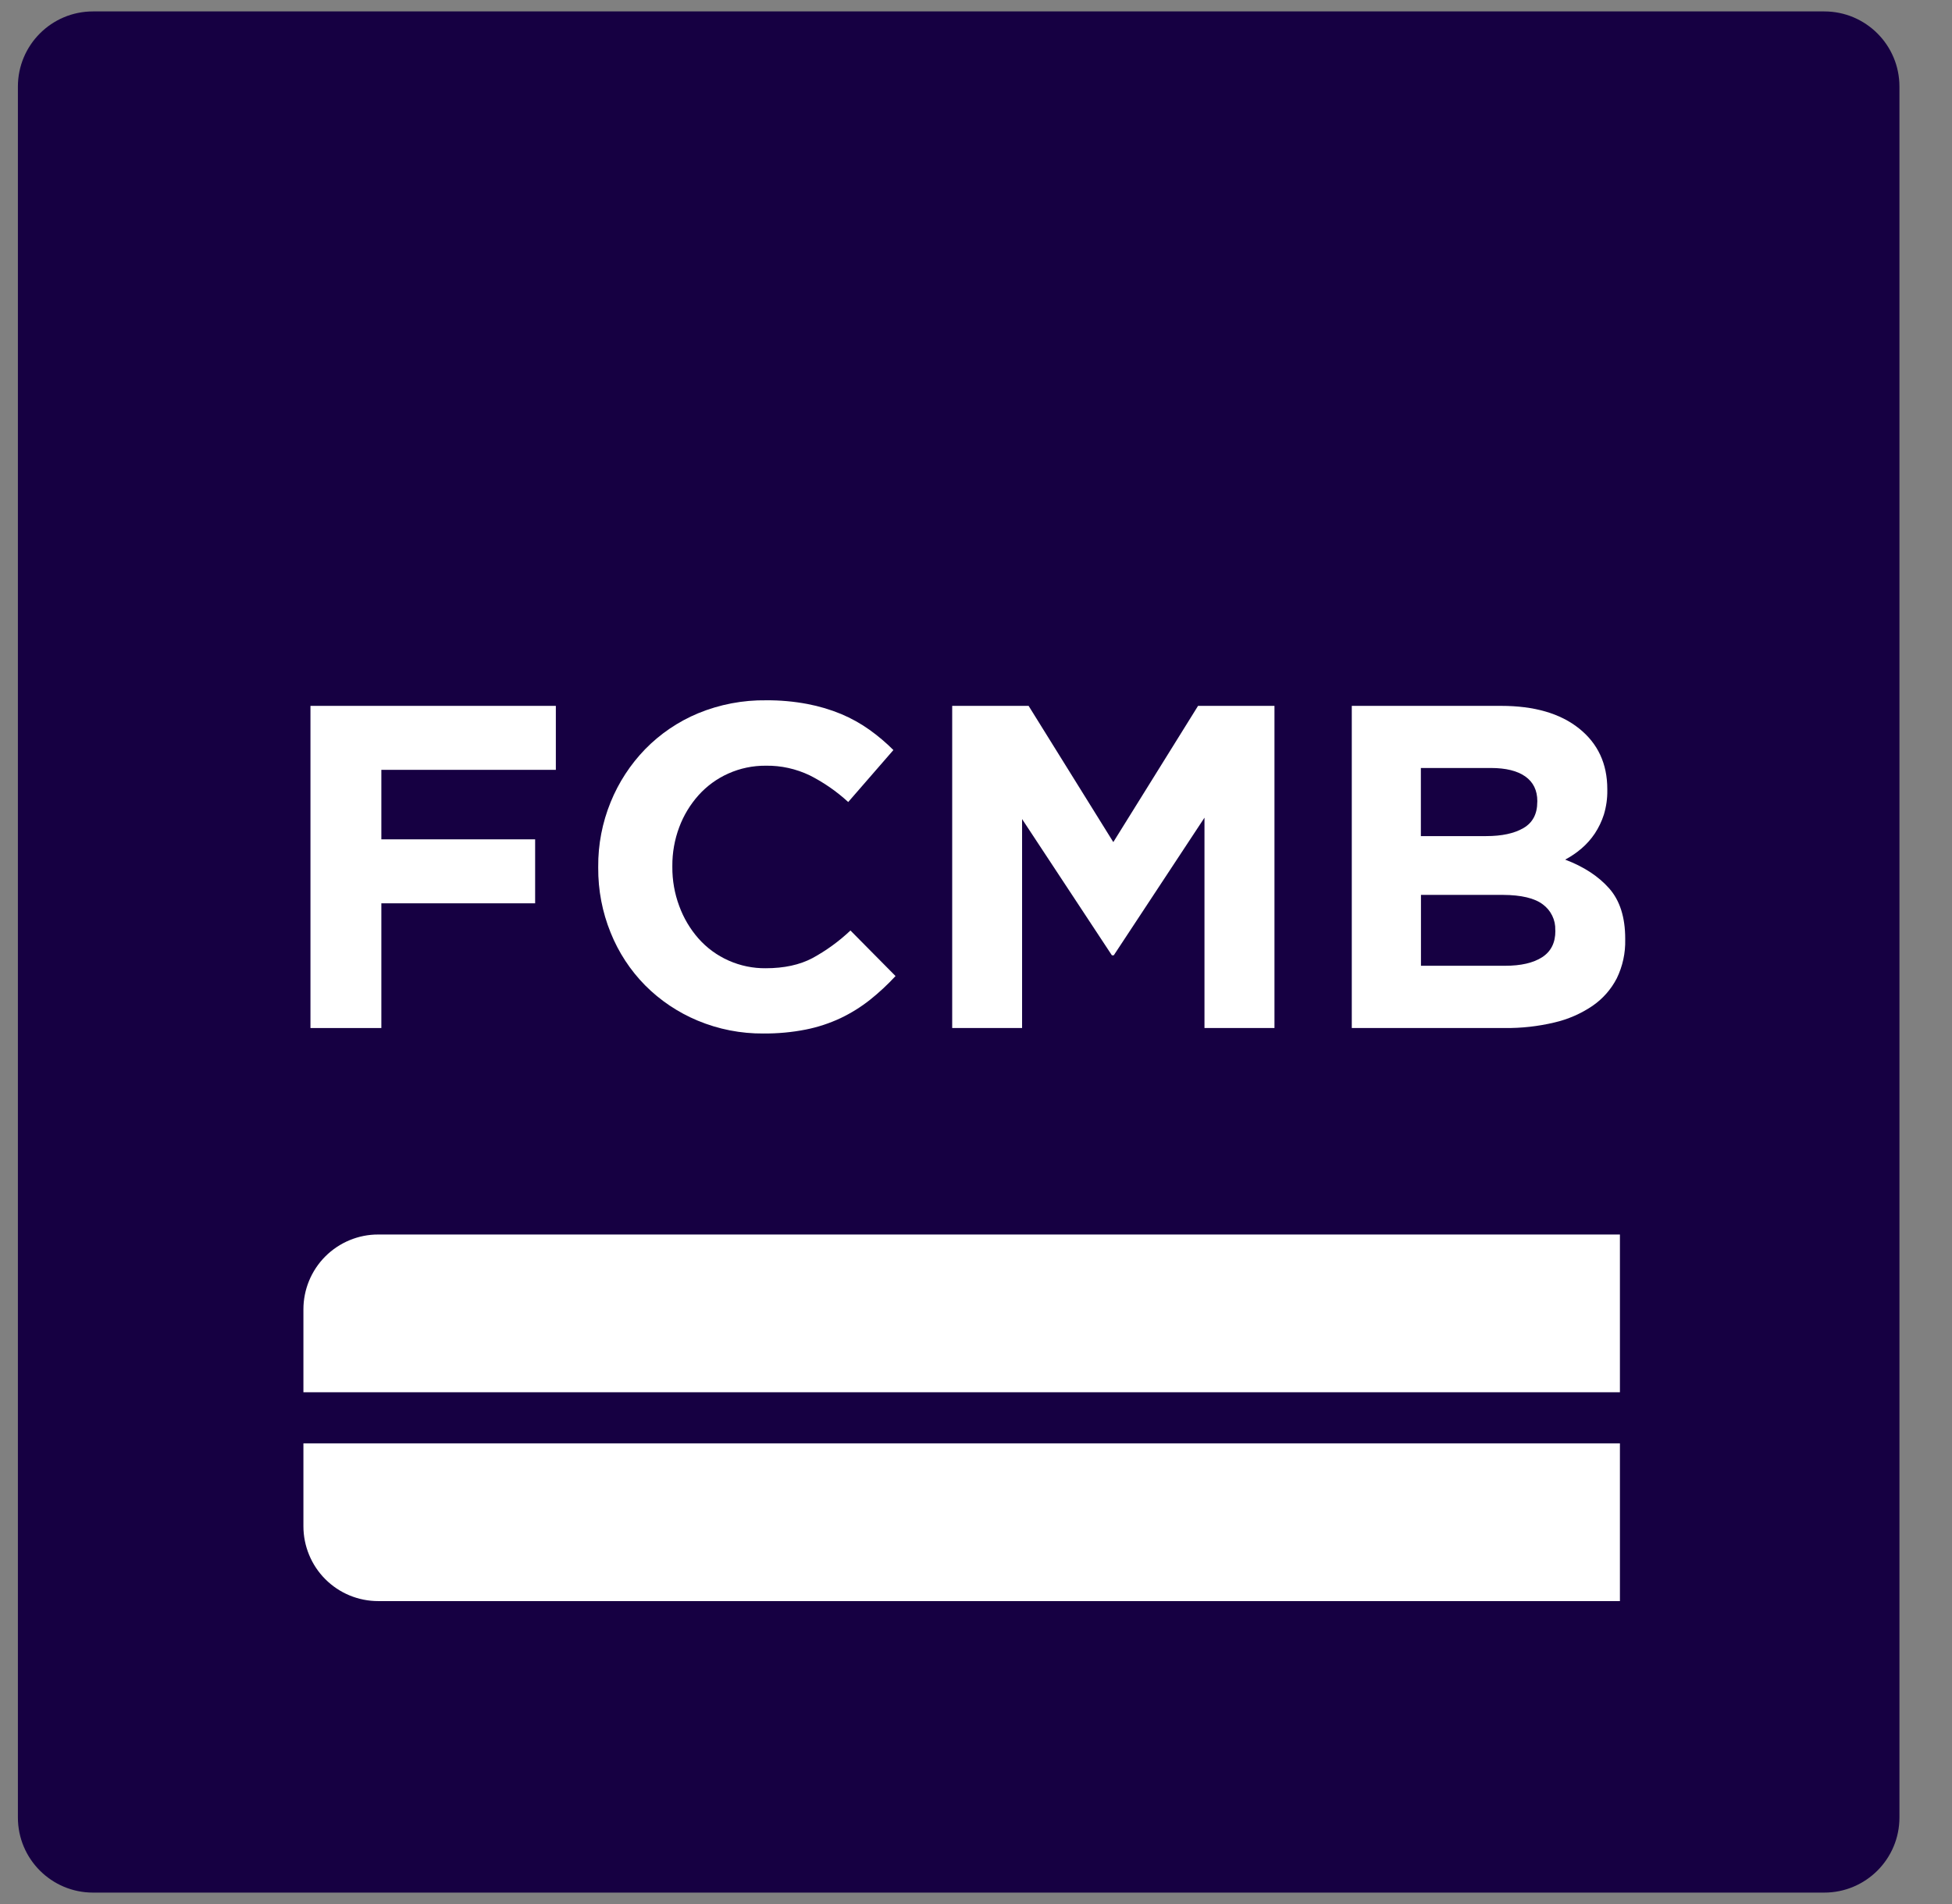 <svg width="41" height="40" viewBox="0 0 41 40" fill="none" xmlns="http://www.w3.org/2000/svg">
<rect x="0" y="0" width="41" height="40" fill="#808080" stroke="none"/>
<g clip-path="url(#clip0_1263_12957)">
<path d="M38.317 0.24H1.954C1.082 0.24 0.376 0.947 0.376 1.819V38.182C0.376 39.054 1.082 39.76 1.954 39.76H38.317C39.189 39.76 39.896 39.054 39.896 38.182V1.819C39.896 0.947 39.189 0.24 38.317 0.24Z" fill="#160042"/>
<path d="M8.01 16.173V17.633H11.24V18.977H8.01V21.597H6.521V14.829H11.675V16.173H8.01Z" fill="white"/>
<path d="M18.27 21.007C18.08 21.157 17.874 21.285 17.656 21.389C17.423 21.498 17.178 21.579 16.926 21.629C16.633 21.687 16.335 21.714 16.036 21.712C15.562 21.716 15.091 21.624 14.653 21.441C14.241 21.269 13.866 21.018 13.551 20.701C13.238 20.384 12.992 20.007 12.826 19.594C12.65 19.161 12.562 18.698 12.565 18.23V18.211C12.561 17.745 12.65 17.283 12.826 16.851C12.994 16.438 13.24 16.06 13.551 15.739C13.867 15.416 14.245 15.159 14.663 14.985C15.117 14.798 15.605 14.705 16.096 14.712C16.386 14.71 16.676 14.736 16.961 14.79C17.204 14.836 17.443 14.907 17.672 15.002C17.88 15.09 18.078 15.2 18.262 15.331C18.441 15.459 18.609 15.601 18.765 15.757L17.816 16.849C17.573 16.626 17.302 16.438 17.008 16.289C16.72 16.151 16.404 16.081 16.085 16.086C15.813 16.084 15.544 16.14 15.297 16.251C15.059 16.357 14.847 16.512 14.673 16.705C14.497 16.902 14.359 17.13 14.267 17.377C14.169 17.638 14.12 17.915 14.122 18.194V18.213C14.12 18.494 14.169 18.773 14.267 19.035C14.358 19.284 14.493 19.513 14.667 19.712C14.844 19.913 15.062 20.073 15.307 20.181C15.551 20.289 15.816 20.344 16.083 20.341C16.47 20.341 16.797 20.27 17.065 20.128C17.355 19.97 17.623 19.775 17.863 19.548L18.81 20.505C18.643 20.686 18.462 20.854 18.27 21.007Z" fill="white"/>
<path d="M25.299 21.597V17.178L23.394 20.069H23.354L21.468 17.207V21.597H20V14.829H21.605L23.384 17.691L25.164 14.829H26.769V21.597H25.299Z" fill="white"/>
<path d="M33.959 20.553C33.839 20.786 33.663 20.985 33.447 21.133C33.204 21.297 32.933 21.415 32.647 21.481C32.306 21.562 31.957 21.601 31.607 21.597H28.393V14.829H31.53C32.225 14.829 32.77 14.987 33.166 15.303C33.562 15.619 33.76 16.044 33.76 16.579V16.6C33.763 16.774 33.738 16.947 33.688 17.113C33.643 17.254 33.578 17.389 33.496 17.513C33.417 17.63 33.323 17.736 33.216 17.827C33.111 17.917 32.997 17.994 32.875 18.059C33.266 18.207 33.574 18.409 33.799 18.663C34.024 18.918 34.136 19.27 34.136 19.72V19.739C34.143 20.021 34.082 20.3 33.959 20.553ZM32.29 16.83C32.29 16.605 32.206 16.432 32.039 16.313C31.871 16.194 31.63 16.134 31.314 16.134H29.844V17.565H31.216C31.544 17.565 31.806 17.509 31.999 17.396C32.192 17.283 32.289 17.101 32.289 16.849L32.29 16.83ZM32.667 19.538C32.671 19.434 32.649 19.33 32.603 19.237C32.558 19.143 32.49 19.062 32.406 19C32.232 18.868 31.952 18.802 31.566 18.8H29.846V20.289H31.616C31.945 20.289 32.202 20.23 32.389 20.111C32.576 19.991 32.67 19.806 32.669 19.555L32.667 19.538Z" fill="white"/>
<path d="M34.025 25.935V29.249H6.373V27.506C6.373 27.299 6.414 27.095 6.493 26.904C6.572 26.714 6.687 26.541 6.833 26.395C6.979 26.249 7.153 26.133 7.343 26.054C7.534 25.975 7.738 25.934 7.944 25.935H34.025Z" fill="white"/>
<path d="M6.373 30.322H34.025V33.636H7.944C7.738 33.636 7.534 33.596 7.343 33.517C7.152 33.438 6.979 33.322 6.833 33.176C6.687 33.03 6.572 32.857 6.493 32.666C6.414 32.475 6.373 32.271 6.373 32.065V30.322Z" fill="white"/>
</g>
<defs>
<clipPath id="clip0_1263_12957">
<rect width="40" height="40" fill="white" transform="translate(0.136)"/>
</clipPath>
</defs>
</svg>
